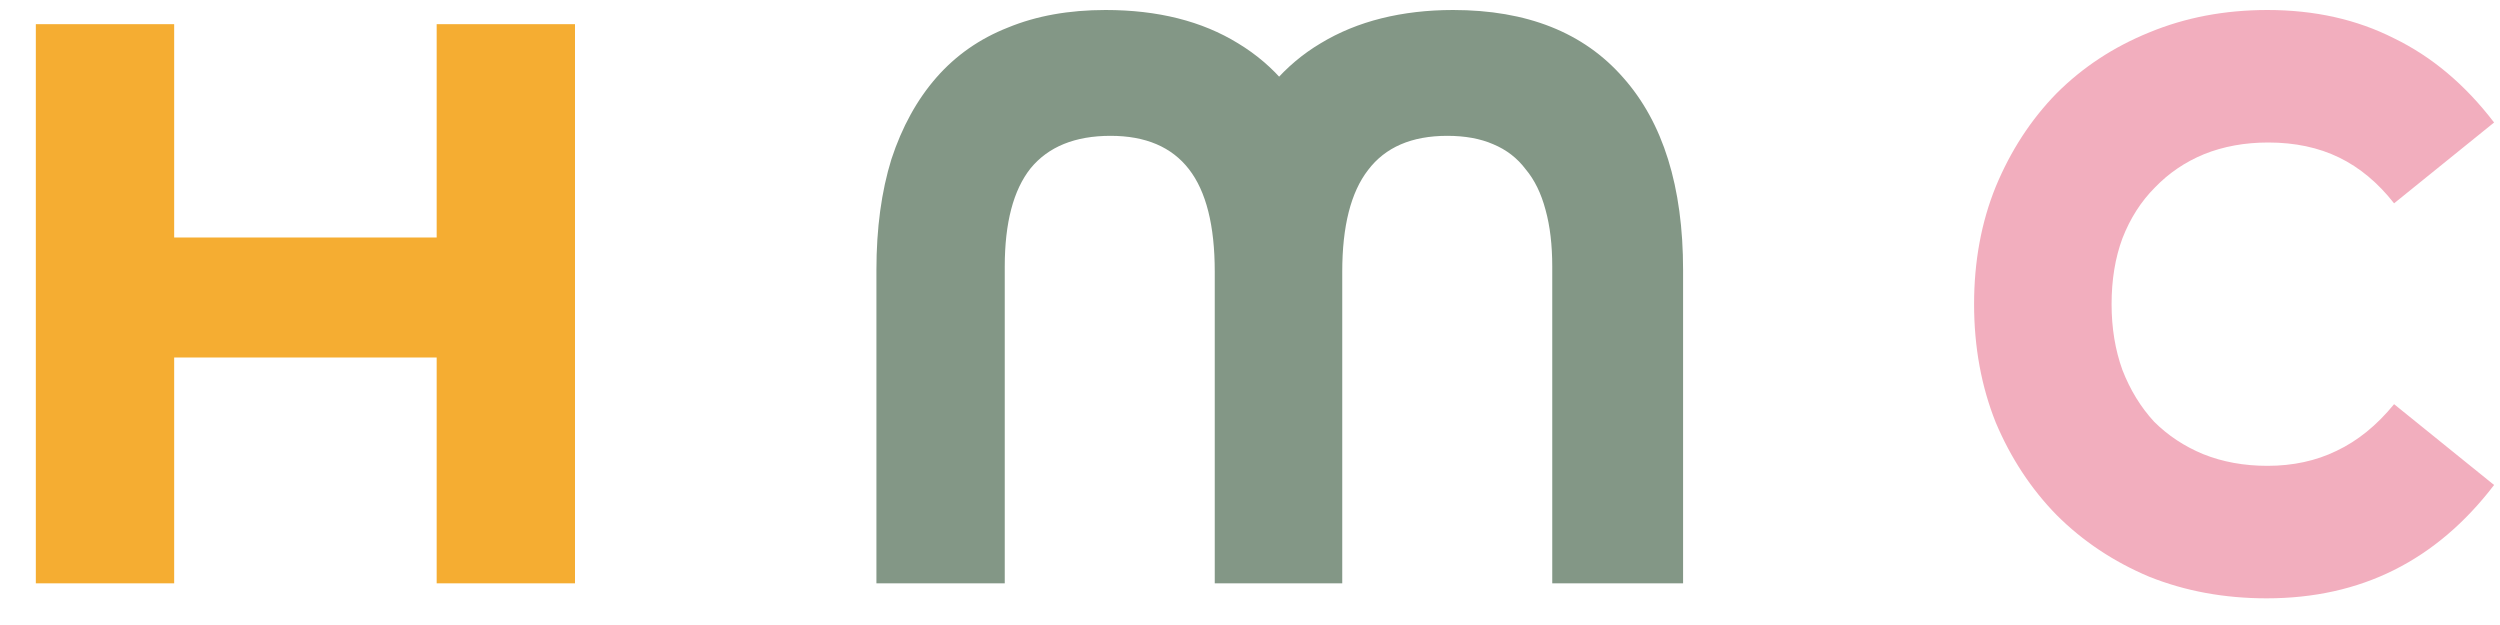 <svg width="60" height="15" viewBox="0 0 60 15" fill="none" xmlns="http://www.w3.org/2000/svg">
  <path d="M10.48 14V0.58H13.8V14H10.48ZM4.18 0.58V14H0.86V0.58H4.18ZM2.68 8.58V5.7H11.78V8.58H2.68Z" fill="#F5AD32"/>
  <path d="M26.534 0.24C27.788 0.24 28.848 0.507 29.714 1.04C30.594 1.573 31.234 2.34 31.634 3.34H29.714C29.941 2.833 30.221 2.387 30.554 2C30.888 1.613 31.268 1.293 31.694 1.04C32.134 0.773 32.621 0.573 33.154 0.44C33.688 0.307 34.261 0.24 34.874 0.24C36.648 0.24 38.008 0.78 38.954 1.86C39.914 2.94 40.394 4.48 40.394 6.48V14H37.254V6.4C37.254 5.88 37.201 5.427 37.094 5.04C36.988 4.64 36.828 4.313 36.614 4.06C36.414 3.793 36.154 3.593 35.834 3.46C35.528 3.327 35.161 3.26 34.734 3.26C33.881 3.26 33.248 3.533 32.834 4.08C32.421 4.613 32.214 5.427 32.214 6.52V14H29.154V6.52C29.154 5.413 28.948 4.593 28.534 4.06C28.121 3.527 27.494 3.26 26.654 3.26C25.801 3.26 25.161 3.52 24.734 4.04C24.321 4.56 24.114 5.347 24.114 6.4V14H21.034V6.48C21.034 5.48 21.154 4.593 21.394 3.82C21.648 3.047 22.008 2.393 22.474 1.86C22.941 1.327 23.514 0.927 24.194 0.66C24.874 0.38 25.654 0.24 26.534 0.24Z" fill="#839786"/>
  <path d="M54.418 0.24C55.552 0.24 56.565 0.467 57.458 0.92C58.365 1.36 59.165 2.033 59.858 2.94L57.458 4.88C57.072 4.387 56.632 4.02 56.138 3.78C55.645 3.54 55.078 3.42 54.438 3.42C53.878 3.42 53.365 3.513 52.898 3.7C52.445 3.887 52.052 4.153 51.718 4.5C51.385 4.833 51.125 5.24 50.938 5.72C50.765 6.187 50.678 6.713 50.678 7.3C50.678 7.873 50.765 8.4 50.938 8.88C51.125 9.36 51.378 9.773 51.698 10.12C52.032 10.453 52.425 10.713 52.878 10.9C53.345 11.087 53.858 11.18 54.418 11.18C55.032 11.18 55.585 11.06 56.078 10.82C56.585 10.58 57.045 10.207 57.458 9.7L59.858 11.64C59.165 12.547 58.365 13.227 57.458 13.68C56.552 14.133 55.532 14.36 54.398 14.36C53.385 14.36 52.445 14.187 51.578 13.84C50.725 13.48 49.985 12.987 49.358 12.36C48.745 11.733 48.258 10.993 47.898 10.14C47.552 9.273 47.378 8.327 47.378 7.3C47.378 6.273 47.552 5.333 47.898 4.48C48.258 3.613 48.745 2.867 49.358 2.24C49.985 1.613 50.725 1.127 51.578 0.78C52.445 0.42 53.392 0.24 54.418 0.24Z" fill="#F2AEBE"/>
</svg>
